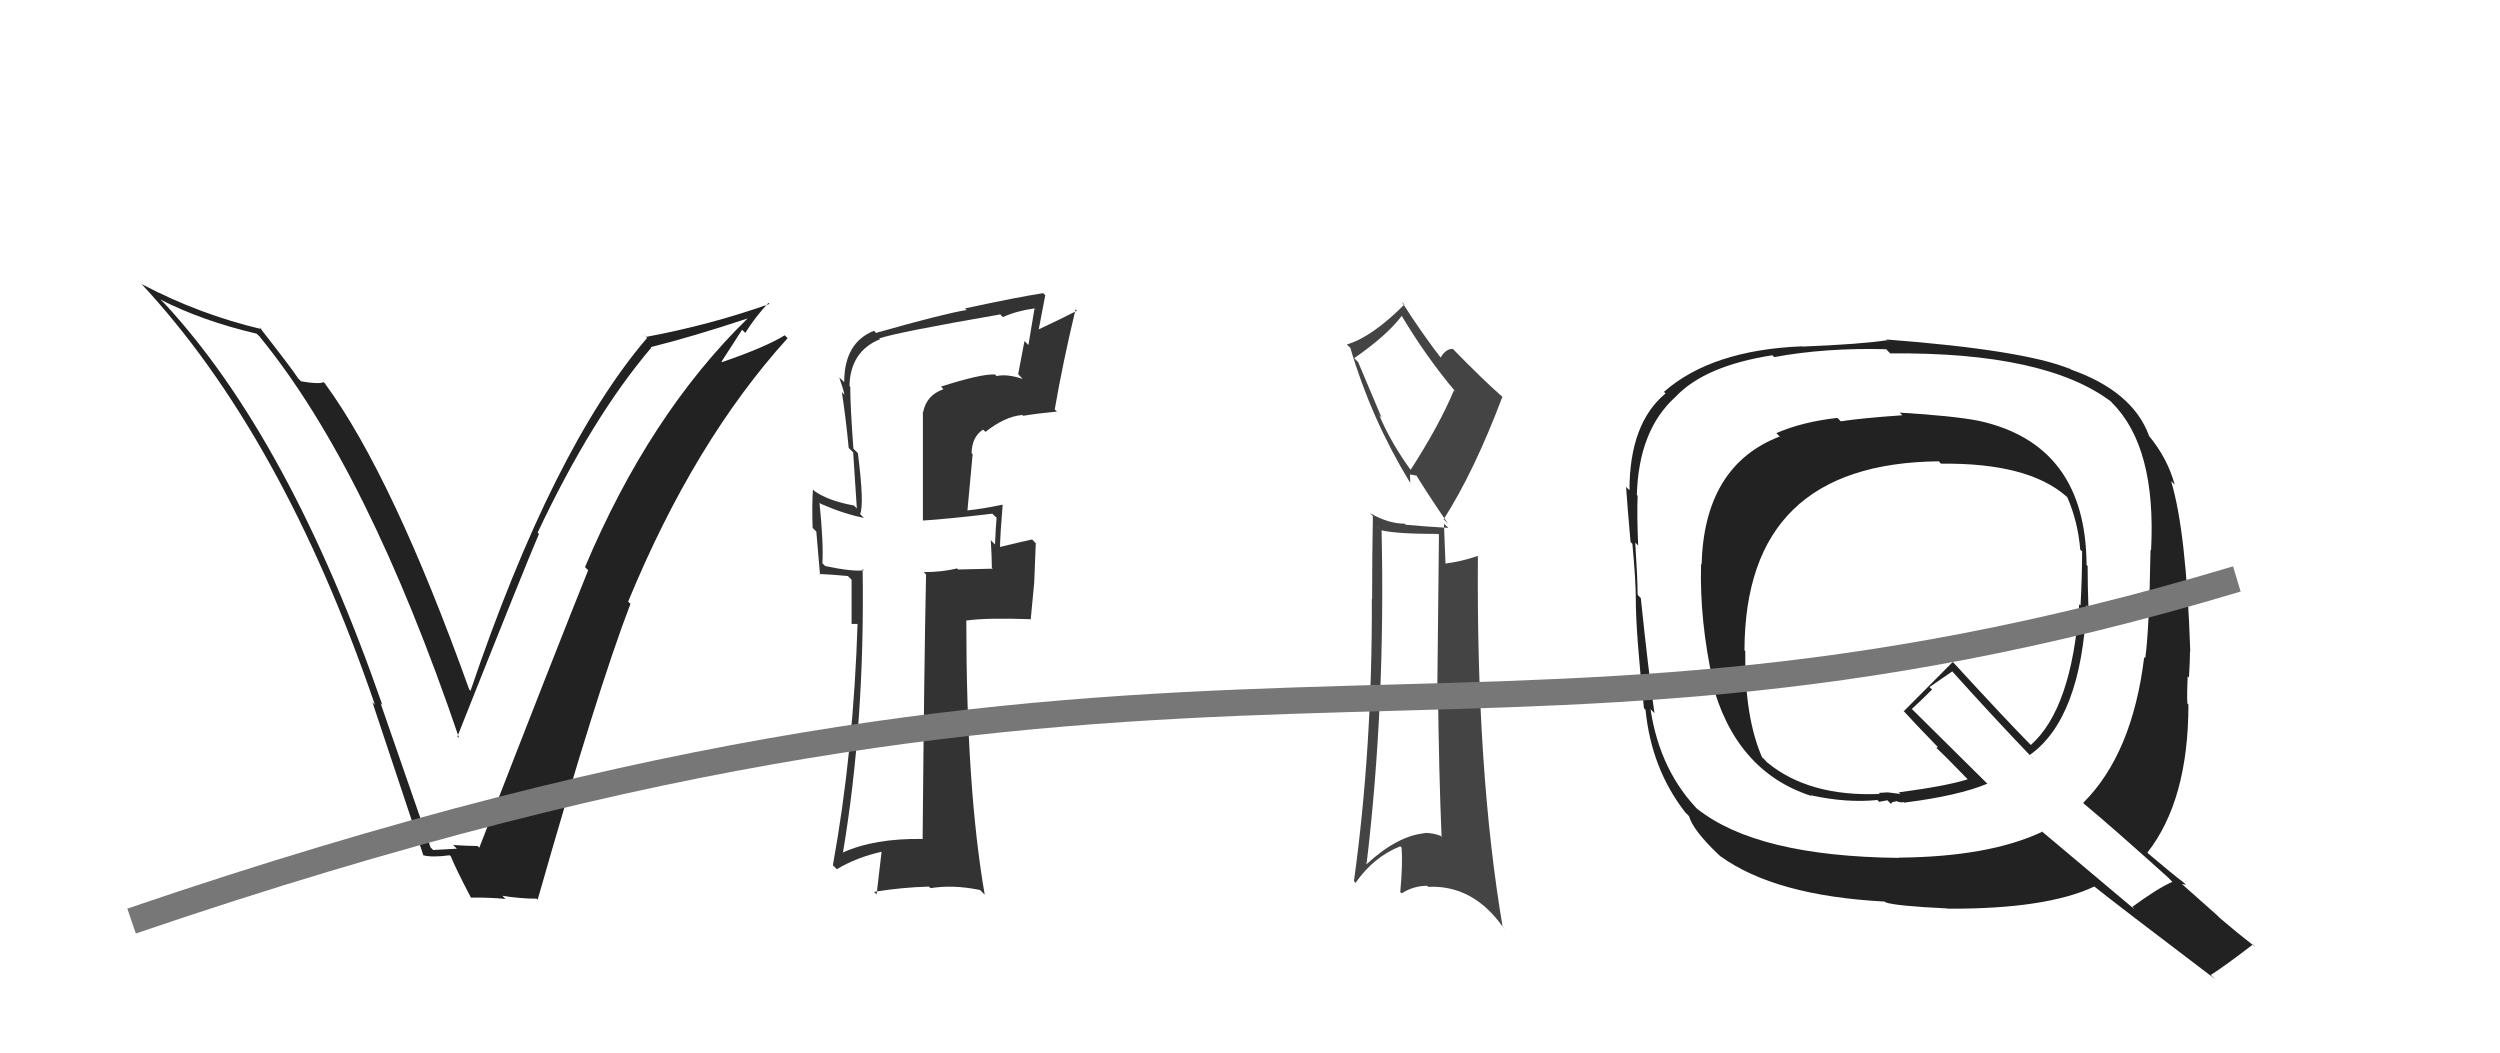 <svg xmlns="http://www.w3.org/2000/svg" width="95" height="40" viewBox="0,0,95,40"><path fill="#444" d="M52.33 19.99L52.40 20.05L52.49 20.15Q53.06 20.29 54.66 20.29L54.68 20.32L54.62 26.01L54.64 26.03Q54.68 29.47 54.78 31.79L54.79 31.81L54.74 31.76Q54.45 31.65 54.14 31.65L54.27 31.78L54.15 31.66Q53.10 31.76 51.93 32.84L51.83 32.73L51.93 32.83Q52.65 26.79 52.50 20.15ZM52.50 15.87L51.61 13.76L51.46 13.61Q52.69 12.76 53.27 12.00L53.40 12.13L53.24 11.96Q54.19 13.56 55.33 14.91L55.41 14.99L55.25 14.83Q54.70 16.15 53.60 17.86L53.51 17.77L53.63 17.89Q52.88 16.87 52.42 15.80L52.36 15.73ZM51.53 33.57L51.58 33.61L51.51 33.55Q52.20 32.56 53.21 32.16L53.36 32.31L53.26 32.21Q53.31 32.80 53.21 33.90L53.16 33.85L53.26 33.95Q53.71 33.66 54.23 33.66L54.21 33.64L54.27 33.70Q55.96 33.62 57.10 35.21L57.20 35.32L57.10 35.22Q56.10 29.32 56.16 21.16L56.21 21.21L56.14 21.13Q55.57 21.33 54.90 21.42L54.93 21.45L54.87 19.90L55.04 20.06Q54.05 20.00 53.41 19.94L53.46 19.99L53.38 19.90Q52.76 19.90 52.06 19.50L52.19 19.64L52.17 19.61Q52.14 21.11 52.14 22.77L52.10 22.73L52.13 22.76Q52.15 28.43 51.45 33.48ZM53.65 18.40L53.59 18.34L53.58 18.03L53.88 18.08L53.75 17.95Q54.21 18.71 55.03 19.91L54.86 19.73L54.86 19.73Q56.02 17.92 57.09 15.08L57.13 15.12L57.07 15.06Q56.39 14.47 55.13 13.18L55.17 13.22L55.21 13.26Q54.94 13.24 54.73 13.61L54.81 13.69L54.86 13.74Q54.00 12.63 53.27 11.47L53.36 11.56L53.37 11.57Q52.13 12.81 51.18 13.09L51.27 13.18L51.31 13.21Q52.10 15.90 53.57 18.32Z"/><path fill="#333" d="M35.81 14.74L35.75 14.68L35.85 14.79Q35.20 15.02 35.08 15.66L35.07 15.65L35.07 19.78L35.07 19.78Q35.93 19.73 37.71 19.52L37.78 19.59L37.87 19.67Q37.84 20.01 37.81 20.69L37.70 20.58L37.65 20.52Q37.69 21.20 37.69 21.57L37.72 21.61L36.41 21.64L36.37 21.60Q35.80 21.74 35.10 21.74L35.16 21.80L35.19 21.83Q35.12 25.12 35.06 31.85L35.01 31.80L35.08 31.88Q33.22 31.85 32.02 32.40L32.09 32.46L32.03 32.41Q32.87 27.43 32.78 21.62L32.77 21.61L32.83 21.67Q32.40 21.73 31.36 21.51L31.19 21.35L31.25 21.41Q31.30 20.66 31.14 19.10L31.05 19.01L31.18 19.14Q32.07 19.53 32.83 19.68L32.69 19.54L32.68 19.54Q32.85 19.21 32.60 17.22L32.56 17.18L32.43 17.05Q32.31 15.46 32.31 14.69L32.29 14.68L32.28 14.67Q32.31 13.35 33.44 12.89L33.54 12.99L33.41 12.86Q34.12 12.62 38.00 11.95L37.97 11.91L38.11 12.05Q38.64 11.81 39.31 11.72L39.39 11.80L39.31 11.73Q39.20 12.41 39.08 13.11L38.93 12.96L38.69 14.22L38.86 14.40Q38.27 14.20 37.87 14.29L37.84 14.26L37.81 14.23Q37.29 14.20 35.76 14.69ZM40.19 15.66L40.26 15.73L40.08 15.56Q40.38 13.81 40.87 11.76L40.86 11.74L40.92 11.81Q40.42 12.07 39.38 12.56L39.45 12.63L39.72 11.22L39.64 11.14Q38.66 11.29 36.67 11.72L36.77 11.81L36.73 11.78Q35.86 11.92 33.29 12.65L33.19 12.55L33.21 12.57Q32.08 13.02 32.08 14.52L31.93 14.38L31.89 14.34Q32.03 14.73 32.09 15.00L32.01 14.92L31.99 14.89Q32.15 15.95 32.25 17.02L32.42 17.19L32.56 19.32L32.45 19.21Q31.47 19.03 30.95 18.66L30.91 18.62L30.89 18.60Q30.85 19.24 30.88 20.06L31.02 20.20L31.16 21.83L31.13 21.81Q31.58 21.83 32.22 21.89L32.36 22.03L32.36 23.71L32.67 23.71L32.59 23.63Q32.44 28.51 31.65 32.88L31.80 33.03L31.80 33.03Q32.55 32.58 33.49 32.37L33.50 32.37L33.31 33.99L33.21 33.89Q34.26 33.72 35.30 33.69L35.26 33.65L35.36 33.75Q36.23 33.61 37.24 33.82L37.31 33.89L37.42 34.00Q36.72 29.97 36.72 23.58L36.76 23.61L36.72 23.58Q37.51 23.47 39.19 23.53L39.17 23.51L39.30 22.14L39.30 22.14Q39.33 21.41 39.36 20.64L39.30 20.58L39.22 20.50Q38.84 20.58 37.98 20.79L38.02 20.84L38.00 20.81Q38.01 20.27 38.10 19.20L38.09 19.19L38.08 19.18Q37.38 19.33 36.73 19.40L36.84 19.51L36.76 19.43Q36.86 18.39 36.96 17.26L36.88 17.18L36.92 17.23Q36.93 16.60 37.36 16.32L37.35 16.32L37.45 16.41Q38.18 15.83 38.84 15.77L38.80 15.73L38.88 15.80Q39.50 15.70 40.17 15.64Z"/><path fill="#222" d="M16.45 32.29L16.36 32.20L14.46 26.72L14.53 26.79Q11.01 16.66 6.24 11.52L6.22 11.50L6.09 11.38Q7.67 12.19 9.75 12.68L9.88 12.80L9.88 12.81Q13.97 17.81 17.45 28.06L17.43 28.03L17.38 27.99Q19.93 21.57 20.48 20.29L20.54 20.35L20.43 20.24Q22.49 15.87 24.75 13.21L24.71 13.17L24.73 13.19Q26.30 12.80 28.41 12.10L28.49 12.18L28.41 12.10Q24.68 15.74 22.23 21.55L22.22 21.54L22.35 21.67Q21.18 24.57 18.21 32.22L18.24 32.24L18.15 32.15Q17.67 32.14 17.22 32.11L17.36 32.25L17.36 32.25Q16.92 32.27 16.47 32.30ZM20.33 34.09L20.34 34.10L20.43 34.19Q22.71 26.19 23.96 22.94L23.95 22.94L23.87 22.86Q26.38 16.77 29.93 12.85L29.91 12.83L29.82 12.74Q29.12 13.18 27.44 13.76L27.42 13.74L28.20 12.53L28.32 12.65Q28.71 12.03 29.20 11.51L29.17 11.48L29.24 11.55Q26.98 12.35 24.56 12.80L24.45 12.70L24.59 12.84Q21.00 17.04 17.88 26.25L17.93 26.30L17.83 26.20Q14.93 18.11 12.36 14.59L12.38 14.60L12.29 14.52Q12.14 14.61 11.44 14.49L11.41 14.46L11.33 14.38Q11.14 14.07 9.85 12.42L9.88 12.45L9.95 12.51Q7.58 11.95 5.41 10.81L5.39 10.80L5.33 10.74Q10.73 16.51 14.25 26.79L14.26 26.80L14.15 26.68Q15.14 29.64 16.09 32.51L16.18 32.60L16.08 32.50Q16.42 32.59 17.09 32.50L17.14 32.55L17.13 32.54Q17.32 33.01 17.88 34.08L17.95 34.16L17.90 34.11Q18.63 34.10 19.21 34.16L19.17 34.12L19.09 34.04Q19.78 34.15 20.39 34.15Z"/><path fill="#222" d="M72.19 15.68L72.20 15.69L72.29 15.78Q70.71 15.89 69.95 16.01L69.79 15.85L69.82 15.88Q68.48 16.03 67.50 16.46L67.68 16.64L67.62 16.59Q64.76 17.70 64.66 21.46L64.65 21.44L64.64 21.44Q64.58 23.58 65.10 25.94L65.13 25.97L65.04 25.87Q65.93 29.31 68.84 30.25L68.75 30.17L68.81 30.22Q70.17 30.52 71.34 30.40L71.41 30.47L71.72 30.41L71.86 30.55Q71.90 30.44 72.05 30.47L72.01 30.42L72.02 30.43Q72.22 30.51 72.34 30.48L72.35 30.49L72.36 30.50Q74.42 30.24 75.52 29.78L75.61 29.87L72.69 26.98L72.65 26.94Q72.93 26.69 73.42 26.20L73.32 26.11L74.19 25.51L74.12 25.44Q75.69 27.19 77.28 28.85L77.25 28.81L77.13 28.69Q79.08 27.31 79.29 23.00L79.37 23.07L79.36 23.07Q79.33 22.24 79.33 21.51L79.26 21.43L79.29 21.46Q79.26 16.88 75.19 15.99L75.31 16.11L75.19 15.99Q74.21 15.80 72.19 15.68ZM82.42 33.37L82.44 33.40L82.55 33.51Q81.98 33.76 81.03 34.46L81.12 34.56L77.54 31.55L77.60 31.61Q75.58 32.56 72.15 32.59L72.07 32.51L72.16 32.60Q66.75 32.54 64.49 30.73L64.65 30.90L64.61 30.86Q63.08 29.33 62.72 26.95L62.85 27.08L62.87 27.10Q62.65 25.60 62.35 22.72L62.32 22.70L62.23 22.60Q62.23 22.03 62.14 20.62L62.18 20.66L62.25 20.73Q62.20 19.55 62.23 18.84L62.18 18.79L62.20 18.81Q62.27 16.34 63.67 15.08L63.57 14.99L63.67 15.08Q64.78 13.90 67.35 13.50L67.35 13.50L67.42 13.57Q69.36 13.21 71.68 13.27L71.74 13.34L71.83 13.43Q77.71 13.37 80.22 15.26L80.27 15.32L80.24 15.29Q81.95 16.97 81.74 20.92L81.85 21.03L81.72 20.89Q81.67 23.94 81.52 25.01L81.54 25.03L81.48 24.97Q81.03 28.65 79.16 30.51L79.18 30.53L79.20 30.55Q80.25 31.42 82.46 33.41ZM78.61 13.96L78.53 13.88L78.66 14.02Q76.91 13.30 71.68 12.90L71.82 13.05L71.70 12.93Q70.72 13.08 68.49 13.17L68.42 13.10L68.48 13.16Q65.04 13.30 63.23 14.89L63.19 14.85L63.29 14.95Q61.92 16.09 61.92 18.63L61.78 18.49L61.79 18.49Q61.84 19.22 61.96 20.59L62.05 20.69L62.03 20.66Q62.16 22.05 62.16 22.75L62.07 22.66L62.16 22.75Q62.16 24.04 62.47 26.91L62.60 27.05L62.53 26.97Q62.75 29.21 64.04 30.87L64.17 31.00L64.18 31.01Q64.34 31.56 65.31 32.48L65.39 32.55L65.38 32.54Q67.46 34.04 71.62 34.26L71.73 34.37L71.65 34.29Q72.06 34.43 73.99 34.52L73.87 34.40L74.00 34.53Q77.75 34.55 79.58 33.69L79.55 33.65L79.55 33.66Q80.38 34.33 84.18 37.21L84.04 37.08L84.01 37.05Q84.57 36.69 85.61 35.89L85.57 35.85L85.71 35.99Q85.00 35.44 84.36 34.89L84.25 34.78L82.91 33.59L83.07 33.62L82.96 33.52Q82.62 33.27 81.64 32.44L81.51 32.31L81.60 32.40Q83.16 30.41 83.16 26.77L83.11 26.72L83.12 26.73Q83.10 26.37 83.13 25.70L83.18 25.75L83.18 25.75Q83.22 25.09 83.22 24.75L83.25 24.78L83.23 24.76Q83.08 20.18 82.50 18.28L82.52 18.30L82.64 18.42Q82.36 17.40 81.65 16.55L81.69 16.58L81.66 16.55Q81.04 14.87 78.69 14.04ZM73.66 17.52L73.73 17.59L73.76 17.62Q77.06 17.58 78.52 18.86L78.45 18.79L78.56 18.90Q78.96 19.82 79.05 20.89L79.06 20.90L79.12 20.95Q79.12 21.91 79.06 23.01L78.98 22.93L79.01 22.96Q78.73 26.93 77.17 28.31L77.23 28.37L77.20 28.34Q76.27 27.40 74.25 25.20L74.22 25.17L74.20 25.16Q73.59 25.77 72.34 27.03L72.31 26.99L72.33 27.01Q72.69 27.41 73.61 28.36L73.64 28.38L73.58 28.42L73.51 28.35Q73.99 28.80 74.82 29.66L74.84 29.68L74.78 29.61Q74.02 29.86 72.15 30.11L72.22 30.17L71.73 30.11L71.40 30.13L71.45 30.21L71.42 30.17Q68.74 30.28 67.15 28.97L67.02 28.83L66.96 28.78Q66.29 27.25 66.32 24.74L66.20 24.62L66.29 24.71Q66.31 17.60 73.68 17.53Z"/><path d="M5 35 C46 21,55 31,85 22" stroke="#777" fill="none"/></svg>